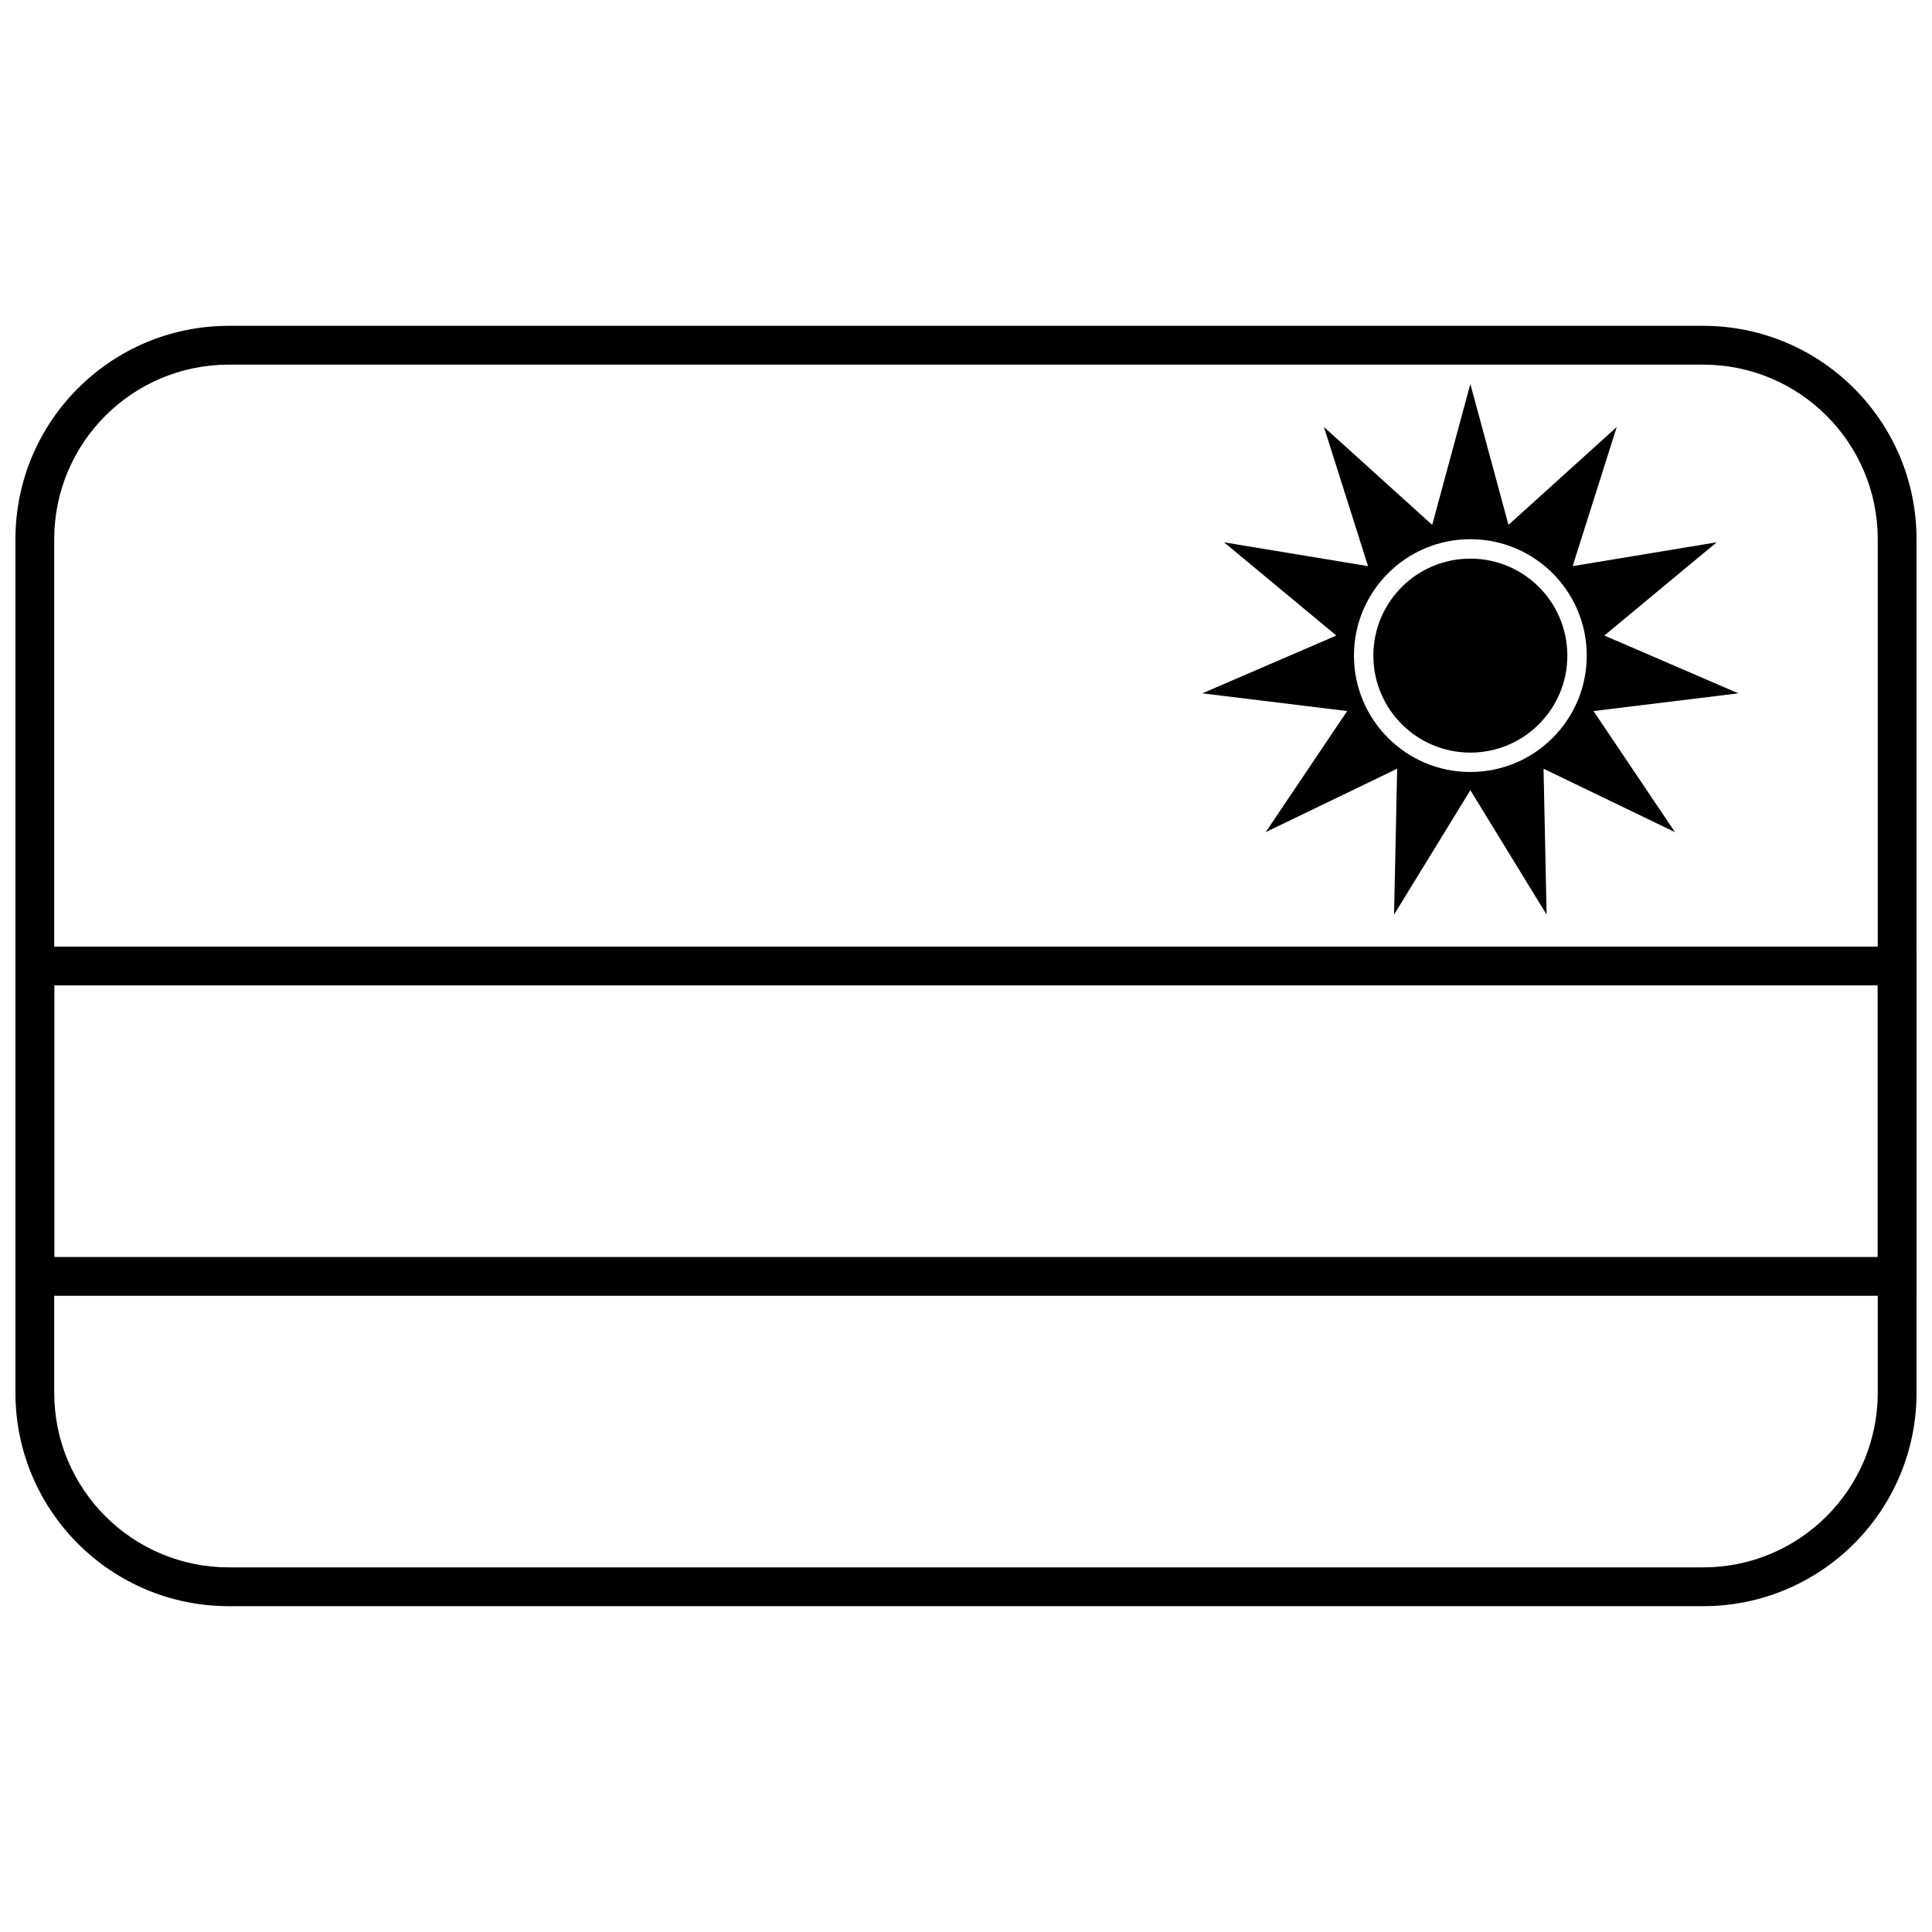 <?xml version="1.0" encoding="UTF-8"?>
<!-- Uploaded to: ICON Repo, www.iconrepo.com, Generator: ICON Repo Mixer Tools -->
<svg width="800px" height="800px" version="1.1" viewBox="144 144 512 512" xmlns="http://www.w3.org/2000/svg">
 <defs>
  <clipPath id="b">
   <path d="m148.09 394h503.81v94h-503.81z"/>
  </clipPath>
  <clipPath id="a">
   <path d="m148.09 230h503.81v340h-503.81z"/>
  </clipPath>
 </defs>
 <g clip-path="url(#b)">
  <path d="m158.38 405.14v71.973h483.25v-71.973zm493.53-10.281v92.535h-503.81v-92.535z"/>
 </g>
 <g clip-path="url(#a)">
  <path d="m204.64 240.63c-25.555 0-46.27 20.715-46.27 46.27v226.2c0 25.555 20.715 46.27 46.27 46.27h390.71c25.555 0 46.27-20.715 46.27-46.27v-226.2c0-25.555-20.715-46.27-46.27-46.27zm0-10.281h390.71c31.234 0 56.551 25.32 56.551 56.551v226.2c0 31.234-25.316 56.551-56.551 56.551h-390.71c-31.234 0-56.551-25.316-56.551-56.551v-226.2c0-31.23 25.316-56.551 56.551-56.551z"/>
 </g>
 <path d="m533.66 353.41-20.219 32.973 0.82-38.668-34.836 16.809 21.594-32.09-38.391-4.691 35.516-15.32-29.762-24.703 38.16 6.312-11.684-36.871 28.691 25.941 10.109-37.336 10.105 37.336 28.691-25.941-11.684 36.871 38.16-6.312-29.762 24.703 35.516 15.32-38.391 4.691 21.594 32.09-34.832-16.809 0.816 38.668zm0-4.824c17.035 0 30.844-13.809 30.844-30.848 0-17.035-13.809-30.844-30.844-30.844-17.039 0-30.848 13.809-30.848 30.844 0 17.039 13.809 30.848 30.848 30.848 0 0-17.039 0 0 0z"/>
 <path d="m533.66 343.45c14.195 0 25.703-11.508 25.703-25.707 0-14.195-11.508-25.703-25.703-25.703-14.199 0-25.707 11.508-25.707 25.703 0 14.199 11.508 25.707 25.707 25.707 0 0-14.199 0 0 0z"/>
</svg>